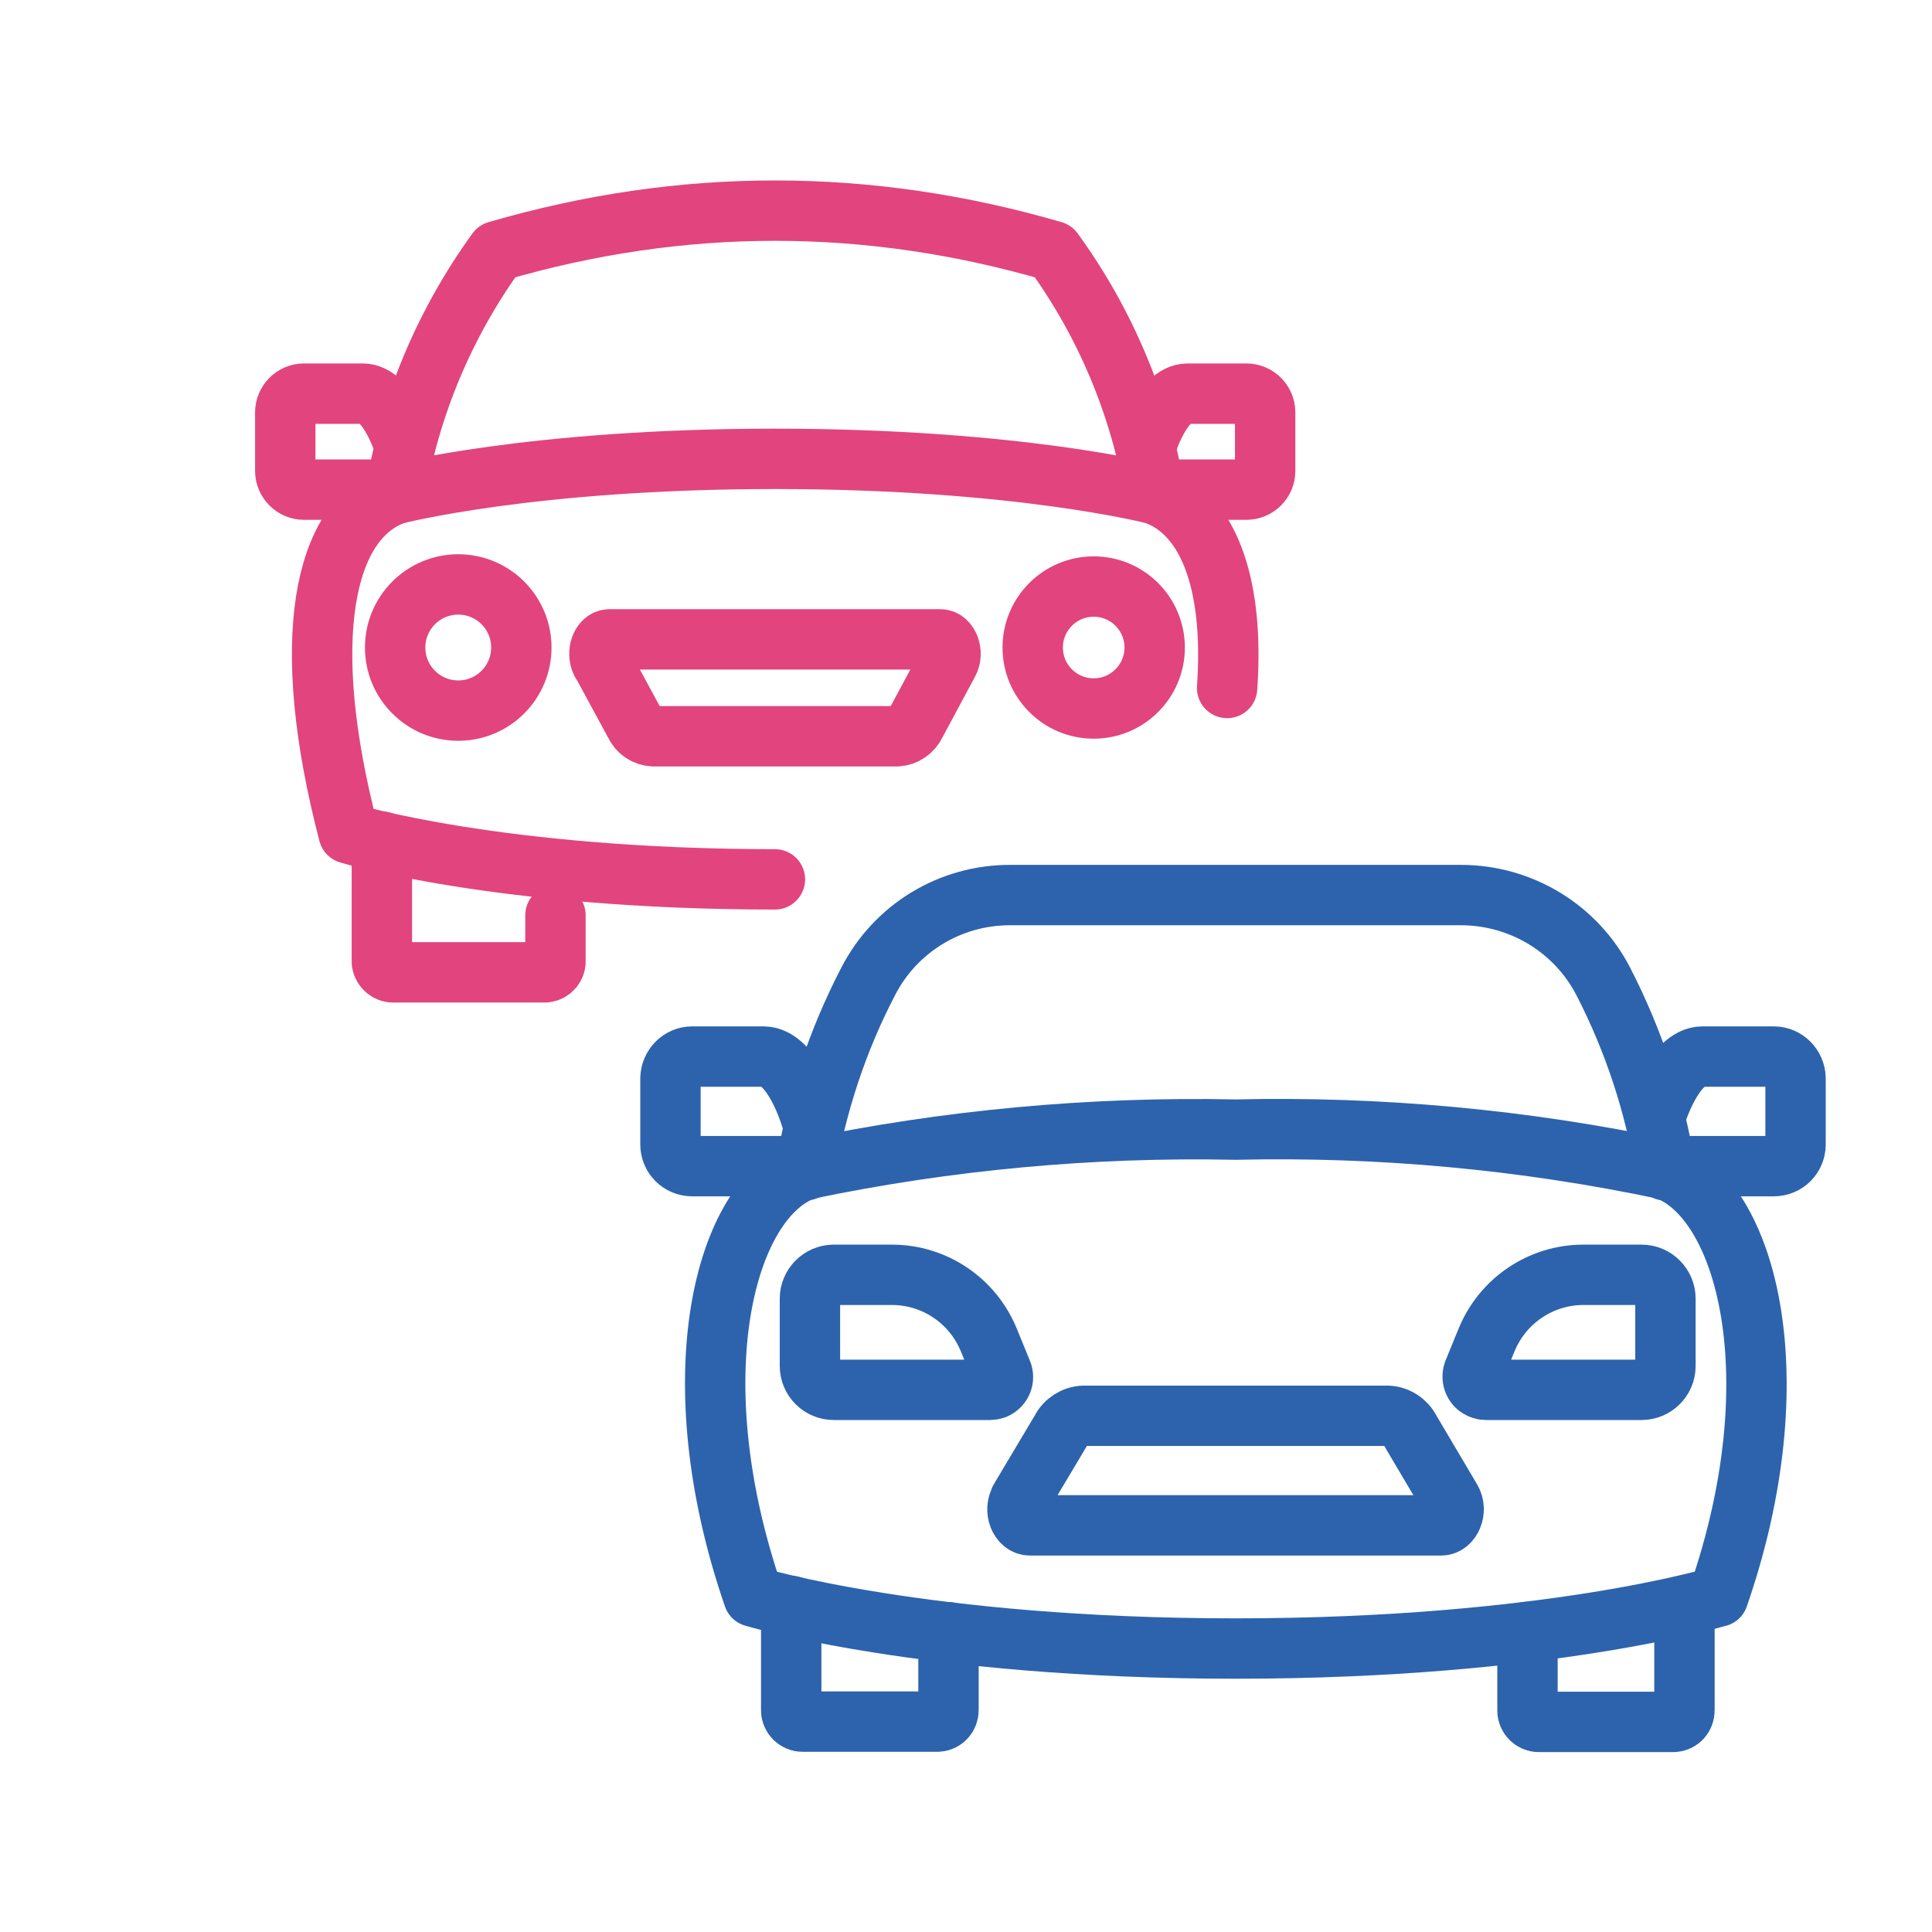 <?xml version="1.0" encoding="UTF-8"?>
<svg id="Layer_1" data-name="Layer 1" xmlns="http://www.w3.org/2000/svg" viewBox="0 0 64 64">
  <defs>
    <style>
      .cls-1 {
        stroke: #2d63ad;
      }

      .cls-1, .cls-2 {
        fill: none;
        stroke-linecap: round;
        stroke-linejoin: round;
        stroke-width: 2px;
      }

      .cls-2 {
        stroke: #e2447e;
      }
    </style>
  </defs>
  <g>
    <path class="cls-2" d="m40.65,22.79c.25-3.59-.69-5.81-2.4-6.42,0,0-4.49-1.17-12.58-1.17s-12.58,1.17-12.58,1.17c-2.38.84-3.22,4.81-1.54,11.24,0,0,5,1.52,14.12,1.52"/>
    <path class="cls-2" d="m19.93,21.94l1.1,2.03c.11.25.35.41.62.42h8.06c.27-.01.51-.18.62-.42l1.09-2.03c.17-.31,0-.76-.27-.76h-10.96c-.27,0-.43.44-.27.76Z"/>
    <path class="cls-2" d="m13.09,16.37c.48-2.91,1.64-5.66,3.37-8.05,6.14-1.79,12.28-1.79,18.43,0,1.73,2.38,2.89,5.14,3.37,8.05"/>
    <path class="cls-2" d="m13.41,14.81s-.52-1.77-1.39-1.77h-1.95c-.34,0-.62.28-.62.62v1.94c0,.34.28.62.62.62h3.06"/>
    <path class="cls-2" d="m37.95,14.81s.52-1.77,1.39-1.77h1.95c.34,0,.62.28.62.62v1.94c0,.34-.28.62-.62.62h-3.06"/>
    <path class="cls-2" d="m18.4,30.32v1.56c-.02.2-.2.35-.41.33h-4.93c-.2.02-.38-.13-.41-.33v-4"/>
    <circle class="cls-2" cx="15.18" cy="21.45" r="2.09"/>
    <circle class="cls-2" cx="36.23" cy="21.45" r="2.02"/>
  </g>
  <g>
    <path class="cls-1" d="m56.92,52.89c2.51-7.25.95-13.17-1.75-14.15-4.68-.99-9.46-1.43-14.24-1.32-4.78-.1-9.56.34-14.24,1.32-2.69.95-4.24,6.87-1.73,14.15,0,0,5.64,1.72,15.97,1.72s15.98-1.72,15.98-1.72Z"/>
    <path class="cls-1" d="m32.78,46.04h-5.16c-.43,0-.79-.35-.79-.79v-2.23c0-.43.35-.79.79-.79h1.93c1.41,0,2.68.86,3.21,2.17l.43,1.05c.09.21,0,.46-.23.56-.06.02-.12.03-.17.03h0Z"/>
    <path class="cls-1" d="m49.22,46.04h5.16c.43,0,.79-.35.79-.79v-2.23c0-.43-.35-.79-.79-.79h-1.93c-1.41,0-2.68.86-3.21,2.17l-.43,1.05c-.08.23.03.48.26.56.05.02.1.03.14.03h0Z"/>
    <path class="cls-1" d="m33.78,49.68l1.37-2.3c.14-.28.43-.47.75-.48h10.06c.32.01.61.2.75.48l1.36,2.3c.21.35,0,.85-.33.85h-13.62c-.34,0-.54-.5-.33-.85Z"/>
    <path class="cls-1" d="m55.17,38.77c-.35-2.18-1.05-4.3-2.06-6.26-.91-1.76-2.73-2.86-4.72-2.86h-14.91c-1.99-.01-3.81,1.09-4.72,2.86-1.02,1.96-1.72,4.08-2.08,6.26h0"/>
    <path class="cls-1" d="m54.83,37.01s.59-2.01,1.57-2.01h2.36c.39,0,.71.32.72.72v2.19c0,.4-.32.72-.72.72h-3.61"/>
    <path class="cls-1" d="m26.86,37.01s-.59-2.01-1.57-2.01h-2.36c-.39,0-.71.32-.72.72v2.19c0,.4.32.72.72.72h3.61"/>
    <path class="cls-1" d="m31.42,54.07v2.58c0,.2-.15.37-.35.38h-4.49c-.2,0-.37-.17-.37-.37v-3.46"/>
    <path class="cls-1" d="m55.8,53.18v3.48c0,.2-.15.37-.35.38h-4.48c-.2,0-.37-.17-.37-.37h0v-2.61"/>
  </g>
</svg>